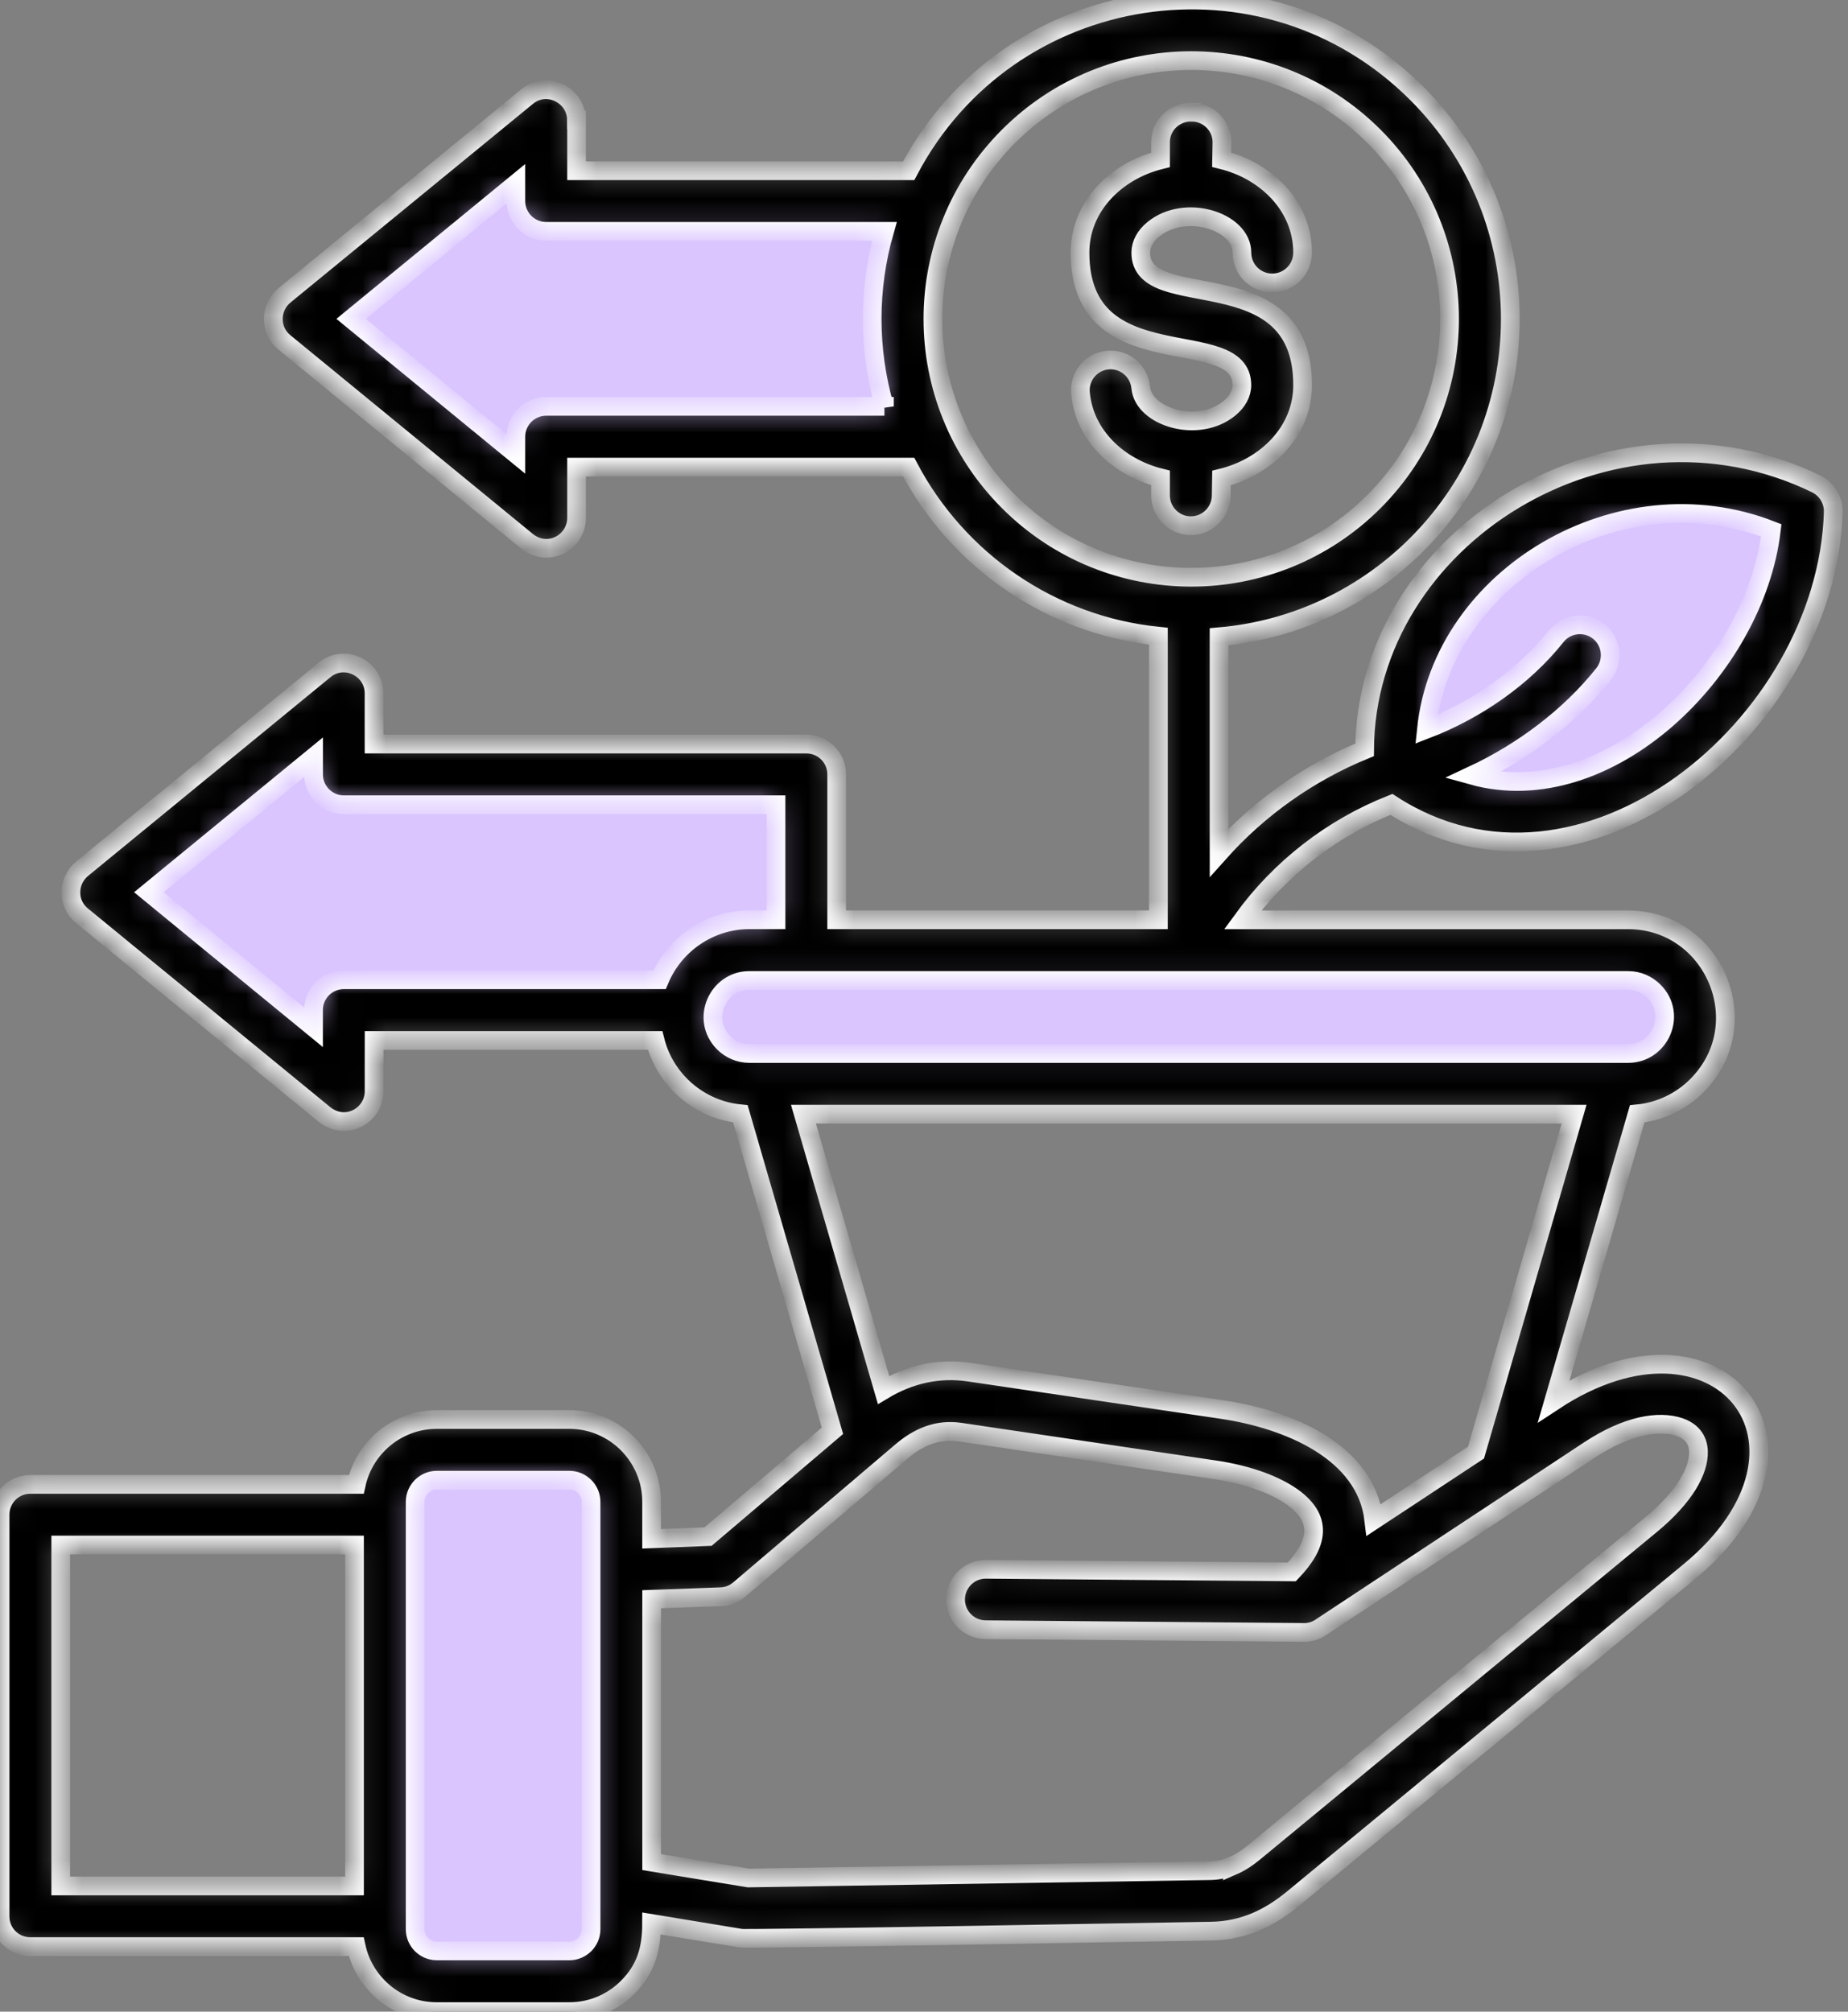 <svg width="79" height="86" viewBox="0 0 79 86" fill="none" xmlns="http://www.w3.org/2000/svg">
<rect x="0" y="0" width="79" height="86" fill="#808080" stroke="none"/>
<path fill-rule="evenodd" clip-rule="evenodd" d="M14.684 33.105H34.456V40.623H32.024C30.552 40.623 29.329 41.751 29.181 43.186H14.684V46.654L4.309 38.148L14.684 29.637V33.105Z" fill="#DAC5FF"/>
<path fill-rule="evenodd" clip-rule="evenodd" d="M23.331 8.596H39.64C38.952 10.136 38.569 11.843 38.569 13.634C38.569 15.43 38.952 17.139 39.64 18.677H23.331V22.145L12.955 13.634L23.331 5.128V8.596Z" fill="#DAC5FF"/>
<path fill-rule="evenodd" clip-rule="evenodd" d="M18.656 61.98H24.326C25.545 61.98 26.548 62.983 26.548 64.203V82.482C26.548 83.702 25.545 84.704 24.326 84.704H18.656C17.436 84.704 16.434 83.702 16.434 82.482V64.203C16.434 62.985 17.436 61.98 18.656 61.98Z" fill="#DAC5FF"/>
<path fill-rule="evenodd" clip-rule="evenodd" d="M59.649 32.942C66.937 38.374 76.798 30.23 77.061 21.85C68.839 17.852 58.982 24.41 59.649 32.942Z" fill="#DAC5FF"/>
<path fill-rule="evenodd" clip-rule="evenodd" d="M32.02 40.624H69.582C71.153 40.624 72.44 41.911 72.44 43.483C72.44 45.054 71.153 46.341 69.582 46.341H32.02C30.448 46.341 29.162 45.054 29.162 43.483C29.162 41.911 30.45 40.624 32.02 40.624Z" fill="#DAC5FF"/>
<mask id="path-6-inside-1_407_2190" fill="white">
<path d="M32.04 39.321H33.174V34.404H14.697C13.983 34.404 13.405 33.82 13.405 33.106V32.371L6.363 38.144L13.403 43.918V43.182C13.403 42.468 13.981 41.885 14.695 41.885H28.197C28.835 40.361 30.338 39.321 32.04 39.321ZM35.771 39.321H49.52V27.199C44.923 26.732 40.946 23.963 38.844 19.971H24.648V22.141C24.648 23.198 23.388 23.911 22.446 23.072L12.153 14.634C11.512 14.11 11.538 13.131 12.168 12.621L22.529 4.131C23.38 3.426 24.642 4.068 24.642 5.13H24.648V7.3H38.844C43.111 -0.813 54.048 -2.525 60.569 3.995C65.896 9.317 65.896 17.956 60.569 23.277C58.361 25.485 55.409 26.94 52.115 27.223V36.454C53.822 34.541 55.95 33.034 58.335 32.056C58.382 22.977 68.88 16.43 77.64 20.686C78.081 20.901 78.381 21.364 78.37 21.889C78.101 31.021 67.614 39.668 59.481 34.389C56.932 35.397 54.727 37.116 53.123 39.323H69.599C73.262 39.323 75.163 43.788 72.537 46.416C71.87 47.084 70.976 47.525 69.988 47.619L66.42 59.899C73.445 55.265 78.763 61.786 72.211 67.191L55.266 81.177C54.777 81.576 54.263 81.913 53.7 82.154C53.107 82.4 52.477 82.549 51.781 82.558C49.831 82.59 31.995 82.91 31.68 82.862L27.855 82.232C27.855 83.34 27.602 84.191 26.824 84.969C26.188 85.605 25.306 86 24.338 86H18.669C16.998 86 15.573 84.823 15.227 83.22H1.297C0.578 83.22 0 82.641 0 81.922V64.757C0 64.043 0.578 63.459 1.297 63.459H15.23C15.577 61.862 17 60.685 18.672 60.685H24.342C26.275 60.685 27.856 62.266 27.856 64.205V65.786L30.268 65.691L35.586 61.167L31.651 47.616C29.89 47.447 28.429 46.175 28.005 44.48H15.994V46.65C15.994 47.706 14.733 48.42 13.792 47.581L3.499 39.143C2.858 38.619 2.884 37.646 3.52 37.13L13.875 28.64C14.732 27.935 15.992 28.576 15.992 29.639V31.809H34.47C35.189 31.809 35.767 32.387 35.767 33.106V39.321H35.771ZM67.29 47.632H34.346L37.771 59.423C38.874 58.761 40.114 58.466 41.428 58.661L52.236 60.258C55.083 60.679 58.393 62.06 58.73 64.978L63.097 62.099L67.29 47.632ZM69.601 41.916C57.081 41.916 44.56 41.916 32.04 41.916C30.674 41.916 29.943 43.583 30.937 44.58C31.221 44.863 31.61 45.038 32.04 45.038H69.601C70.962 45.038 71.697 43.371 70.704 42.38C70.42 42.094 70.031 41.916 69.601 41.916ZM60.978 31.177C63.101 30.358 65.119 28.969 66.526 27.199C66.973 26.638 67.787 26.549 68.344 26.99C68.906 27.437 68.997 28.25 68.554 28.814C67.099 30.641 65.091 32.145 62.938 33.149C68.717 34.756 75.011 28.652 75.721 22.673C69.223 20.132 61.657 24.63 60.978 31.177ZM46.189 16.801C46.121 16.088 46.647 15.461 47.355 15.393C48.069 15.329 48.695 15.854 48.764 16.564C48.879 17.835 51.218 18.549 52.553 17.457C52.884 17.189 53.088 16.833 53.088 16.464C53.088 13.784 46.169 16.312 46.169 10.8C46.169 8.814 47.724 7.3 49.611 6.833V6.086C49.611 5.367 50.184 4.789 50.946 4.789V4.794C51.676 4.8 52.254 5.393 52.237 6.112L52.223 6.827C54.119 7.289 55.685 8.809 55.685 10.8C55.685 11.519 55.101 12.097 54.388 12.097C53.672 12.097 53.09 11.519 53.09 10.8C53.09 9.459 50.667 8.683 49.301 9.806C48.97 10.075 48.766 10.431 48.766 10.8C48.766 13.48 55.685 10.951 55.685 16.464C55.685 18.46 54.113 19.974 52.217 20.436L52.206 21.177C52.206 21.891 51.622 22.475 50.908 22.475C50.189 22.475 49.611 21.891 49.611 21.177V20.43C47.845 19.991 46.356 18.645 46.189 16.801ZM37.808 17.374C37.109 14.942 37.109 12.325 37.808 9.891H23.349C22.635 9.891 22.051 9.307 22.051 8.594V7.858L15.012 13.632L22.051 19.405V18.669C22.051 17.956 22.635 17.372 23.349 17.372H37.808V17.374ZM58.736 5.827C54.423 1.513 47.429 1.513 43.116 5.827C38.803 10.14 38.803 17.127 43.116 21.442C47.429 25.757 54.423 25.756 58.736 21.442C63.043 17.127 63.043 10.14 58.736 5.827ZM27.858 68.369V79.607L31.993 80.286L51.742 79.971C52.078 79.965 52.393 79.891 52.688 79.765V79.77C53.014 79.628 53.309 79.439 53.624 79.177L70.569 65.191C72.029 63.988 72.639 62.857 72.607 62.038C72.587 61.523 72.292 61.181 71.803 61.013C70.915 60.709 69.555 60.933 67.957 61.984L56.493 69.55C56.246 69.728 55.946 69.808 55.652 69.787L42.132 69.672C41.419 69.667 40.846 69.085 40.849 68.375C40.855 67.661 41.437 67.083 42.147 67.089L55.223 67.2C56.3 66.071 56.673 64.915 55.081 63.889C54.308 63.397 53.216 63.022 51.859 62.824L41.046 61.226C40.078 61.083 39.259 61.432 38.52 62.068L31.606 67.952C31.391 68.136 31.117 68.253 30.813 68.262L27.858 68.369ZM24.342 63.28H18.672C18.168 63.28 17.747 63.695 17.747 64.205V82.478C17.747 82.988 18.168 83.403 18.672 83.403H24.342C24.846 83.403 25.267 82.988 25.267 82.478V64.205C25.267 63.695 24.846 63.28 24.342 63.28ZM15.152 66.053H2.597V80.627H15.154V66.053H15.152Z"/>
</mask>
<path d="M32.04 39.321H33.174V34.404H14.697C13.983 34.404 13.405 33.82 13.405 33.106V32.371L6.363 38.144L13.403 43.918V43.182C13.403 42.468 13.981 41.885 14.695 41.885H28.197C28.835 40.361 30.338 39.321 32.04 39.321ZM35.771 39.321H49.52V27.199C44.923 26.732 40.946 23.963 38.844 19.971H24.648V22.141C24.648 23.198 23.388 23.911 22.446 23.072L12.153 14.634C11.512 14.11 11.538 13.131 12.168 12.621L22.529 4.131C23.38 3.426 24.642 4.068 24.642 5.13H24.648V7.3H38.844C43.111 -0.813 54.048 -2.525 60.569 3.995C65.896 9.317 65.896 17.956 60.569 23.277C58.361 25.485 55.409 26.94 52.115 27.223V36.454C53.822 34.541 55.95 33.034 58.335 32.056C58.382 22.977 68.88 16.43 77.64 20.686C78.081 20.901 78.381 21.364 78.37 21.889C78.101 31.021 67.614 39.668 59.481 34.389C56.932 35.397 54.727 37.116 53.123 39.323H69.599C73.262 39.323 75.163 43.788 72.537 46.416C71.87 47.084 70.976 47.525 69.988 47.619L66.42 59.899C73.445 55.265 78.763 61.786 72.211 67.191L55.266 81.177C54.777 81.576 54.263 81.913 53.7 82.154C53.107 82.4 52.477 82.549 51.781 82.558C49.831 82.59 31.995 82.91 31.68 82.862L27.855 82.232C27.855 83.34 27.602 84.191 26.824 84.969C26.188 85.605 25.306 86 24.338 86H18.669C16.998 86 15.573 84.823 15.227 83.22H1.297C0.578 83.22 0 82.641 0 81.922V64.757C0 64.043 0.578 63.459 1.297 63.459H15.23C15.577 61.862 17 60.685 18.672 60.685H24.342C26.275 60.685 27.856 62.266 27.856 64.205V65.786L30.268 65.691L35.586 61.167L31.651 47.616C29.89 47.447 28.429 46.175 28.005 44.48H15.994V46.65C15.994 47.706 14.733 48.42 13.792 47.581L3.499 39.143C2.858 38.619 2.884 37.646 3.52 37.13L13.875 28.64C14.732 27.935 15.992 28.576 15.992 29.639V31.809H34.47C35.189 31.809 35.767 32.387 35.767 33.106V39.321H35.771ZM67.29 47.632H34.346L37.771 59.423C38.874 58.761 40.114 58.466 41.428 58.661L52.236 60.258C55.083 60.679 58.393 62.06 58.73 64.978L63.097 62.099L67.29 47.632ZM69.601 41.916C57.081 41.916 44.56 41.916 32.04 41.916C30.674 41.916 29.943 43.583 30.937 44.58C31.221 44.863 31.61 45.038 32.04 45.038H69.601C70.962 45.038 71.697 43.371 70.704 42.38C70.42 42.094 70.031 41.916 69.601 41.916ZM60.978 31.177C63.101 30.358 65.119 28.969 66.526 27.199C66.973 26.638 67.787 26.549 68.344 26.99C68.906 27.437 68.997 28.25 68.554 28.814C67.099 30.641 65.091 32.145 62.938 33.149C68.717 34.756 75.011 28.652 75.721 22.673C69.223 20.132 61.657 24.63 60.978 31.177ZM46.189 16.801C46.121 16.088 46.647 15.461 47.355 15.393C48.069 15.329 48.695 15.854 48.764 16.564C48.879 17.835 51.218 18.549 52.553 17.457C52.884 17.189 53.088 16.833 53.088 16.464C53.088 13.784 46.169 16.312 46.169 10.8C46.169 8.814 47.724 7.3 49.611 6.833V6.086C49.611 5.367 50.184 4.789 50.946 4.789V4.794C51.676 4.8 52.254 5.393 52.237 6.112L52.223 6.827C54.119 7.289 55.685 8.809 55.685 10.8C55.685 11.519 55.101 12.097 54.388 12.097C53.672 12.097 53.09 11.519 53.09 10.8C53.09 9.459 50.667 8.683 49.301 9.806C48.97 10.075 48.766 10.431 48.766 10.8C48.766 13.48 55.685 10.951 55.685 16.464C55.685 18.46 54.113 19.974 52.217 20.436L52.206 21.177C52.206 21.891 51.622 22.475 50.908 22.475C50.189 22.475 49.611 21.891 49.611 21.177V20.43C47.845 19.991 46.356 18.645 46.189 16.801ZM37.808 17.374C37.109 14.942 37.109 12.325 37.808 9.891H23.349C22.635 9.891 22.051 9.307 22.051 8.594V7.858L15.012 13.632L22.051 19.405V18.669C22.051 17.956 22.635 17.372 23.349 17.372H37.808V17.374ZM58.736 5.827C54.423 1.513 47.429 1.513 43.116 5.827C38.803 10.14 38.803 17.127 43.116 21.442C47.429 25.757 54.423 25.756 58.736 21.442C63.043 17.127 63.043 10.14 58.736 5.827ZM27.858 68.369V79.607L31.993 80.286L51.742 79.971C52.078 79.965 52.393 79.891 52.688 79.765V79.77C53.014 79.628 53.309 79.439 53.624 79.177L70.569 65.191C72.029 63.988 72.639 62.857 72.607 62.038C72.587 61.523 72.292 61.181 71.803 61.013C70.915 60.709 69.555 60.933 67.957 61.984L56.493 69.55C56.246 69.728 55.946 69.808 55.652 69.787L42.132 69.672C41.419 69.667 40.846 69.085 40.849 68.375C40.855 67.661 41.437 67.083 42.147 67.089L55.223 67.2C56.3 66.071 56.673 64.915 55.081 63.889C54.308 63.397 53.216 63.022 51.859 62.824L41.046 61.226C40.078 61.083 39.259 61.432 38.52 62.068L31.606 67.952C31.391 68.136 31.117 68.253 30.813 68.262L27.858 68.369ZM24.342 63.28H18.672C18.168 63.28 17.747 63.695 17.747 64.205V82.478C17.747 82.988 18.168 83.403 18.672 83.403H24.342C24.846 83.403 25.267 82.988 25.267 82.478V64.205C25.267 63.695 24.846 63.28 24.342 63.28ZM15.152 66.053H2.597V80.627H15.154V66.053H15.152Z" fill="black" stroke="white" stroke-width="0.8" mask="url(#path-6-inside-1_407_2190)"/>
</svg>

